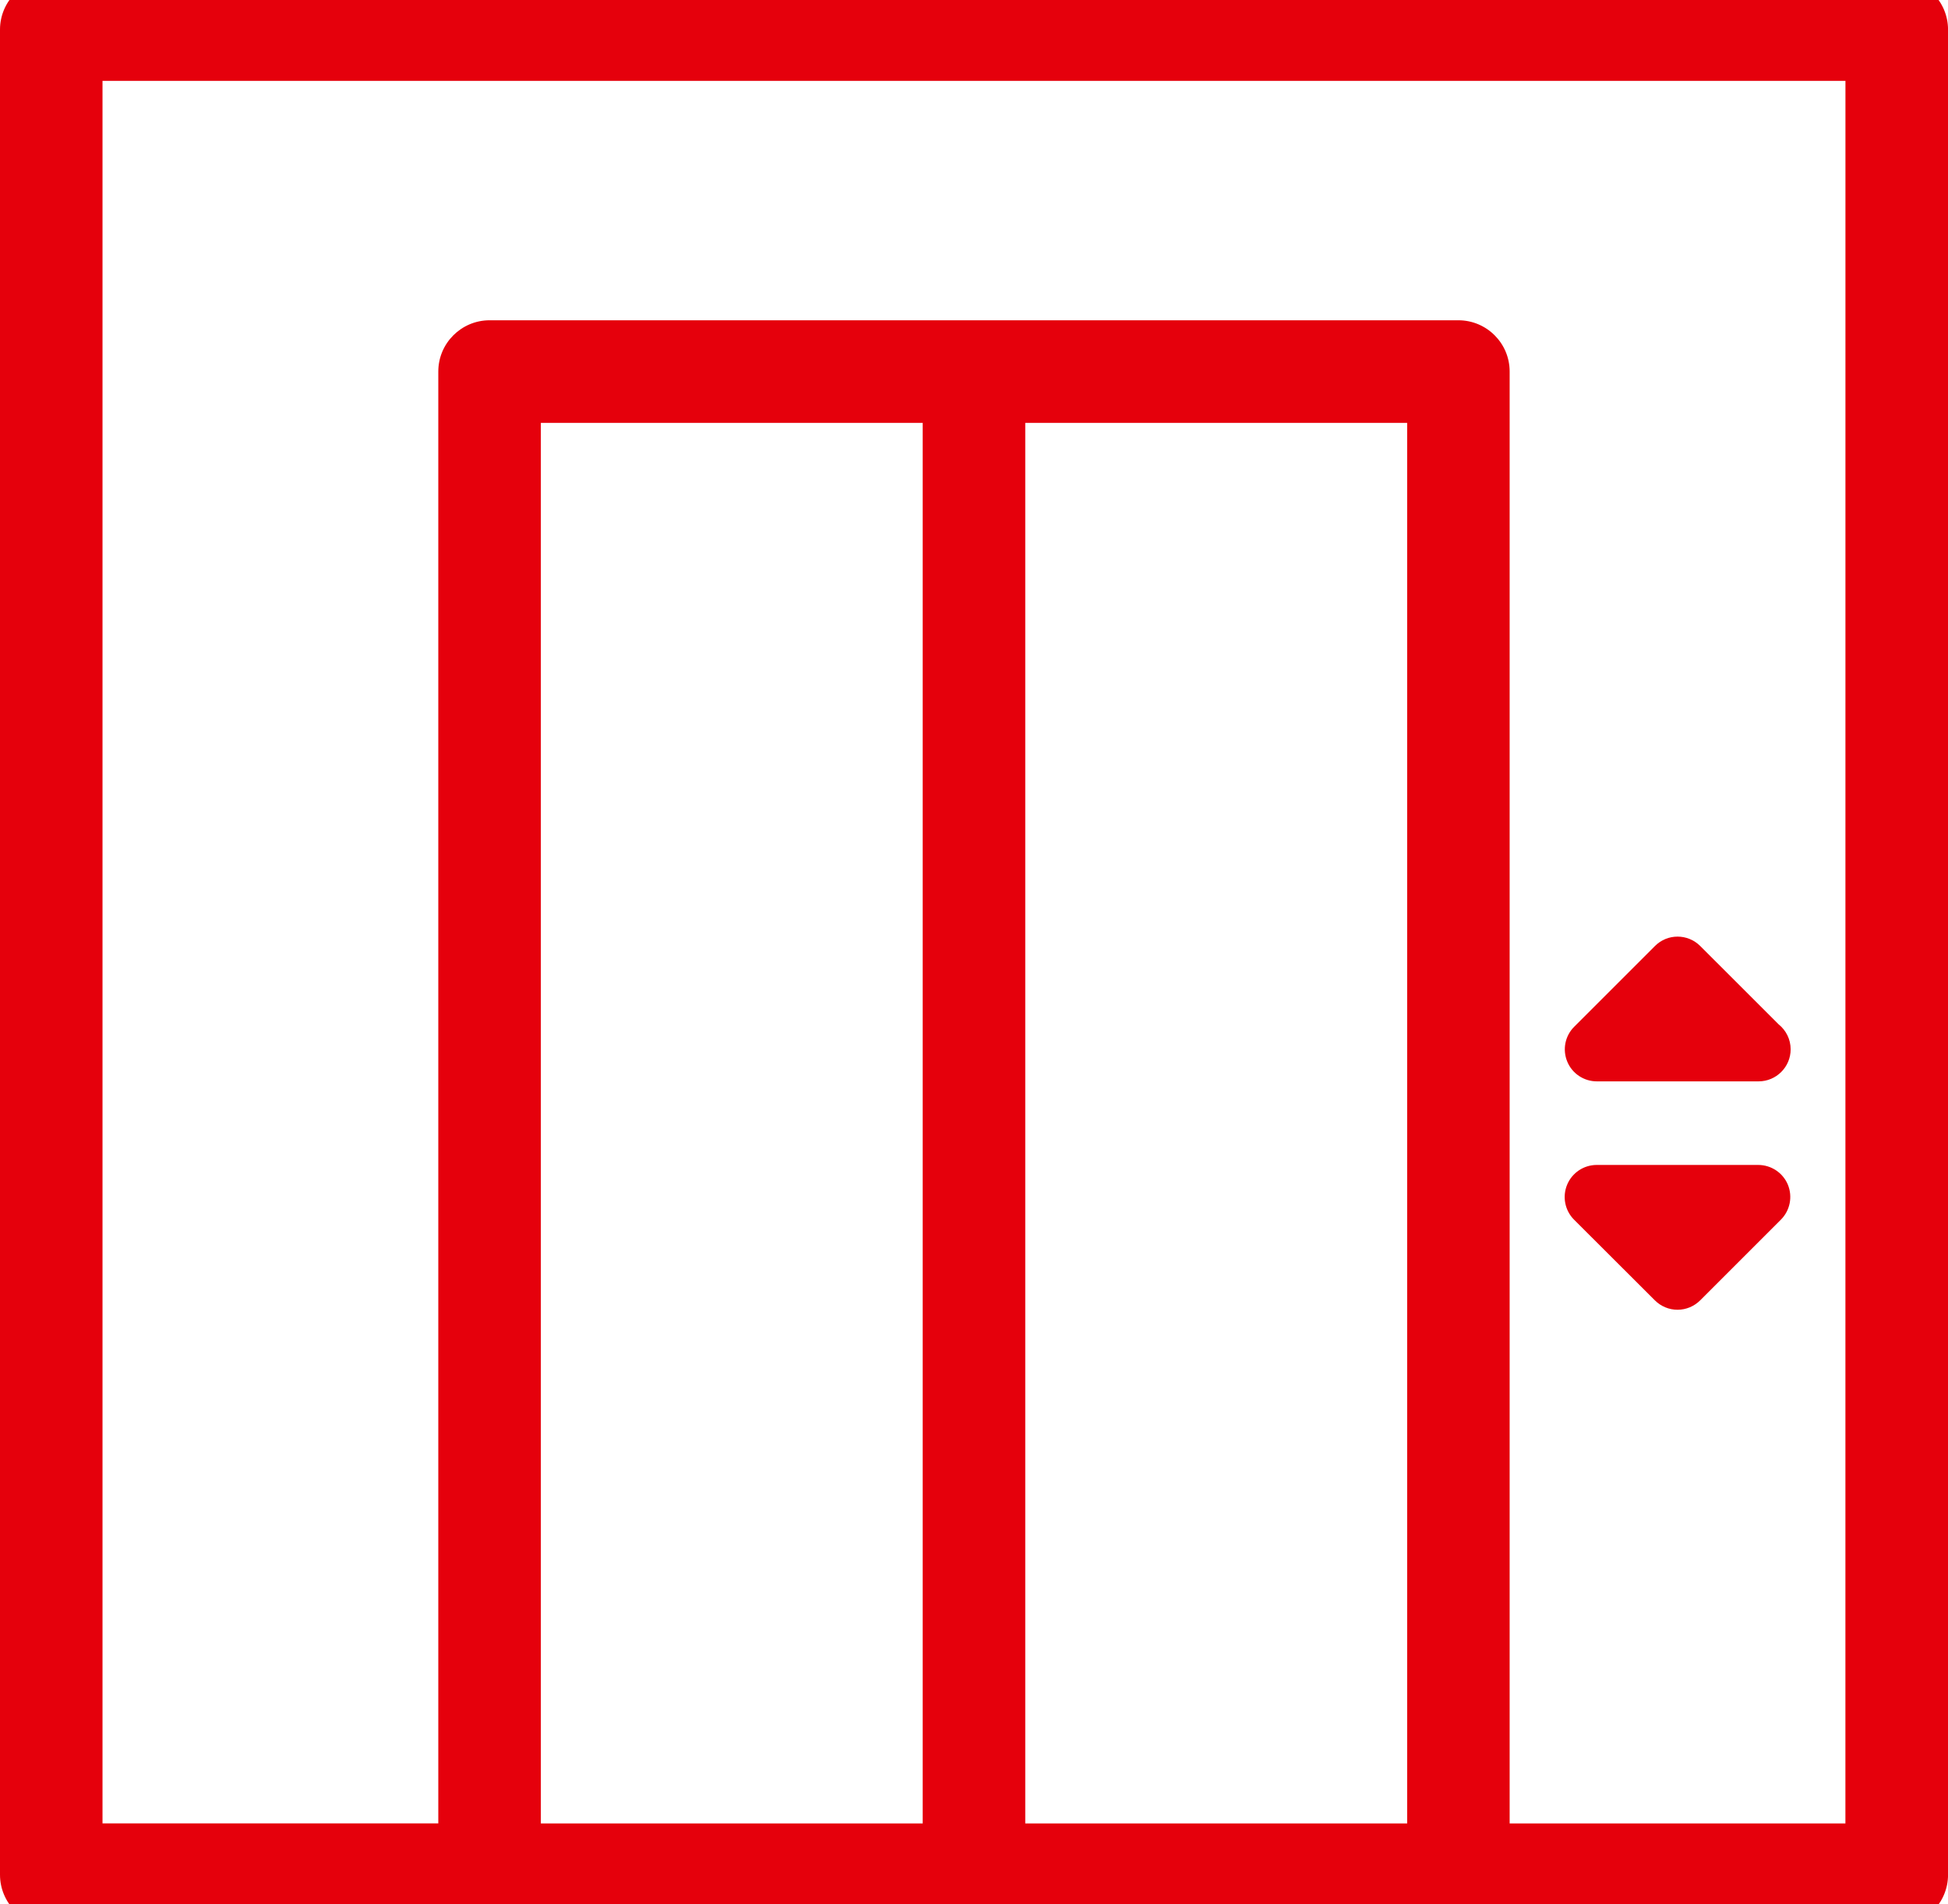 <?xml version="1.0" encoding="utf-8"?>
<!-- Generator: Adobe Illustrator 16.0.0, SVG Export Plug-In . SVG Version: 6.00 Build 0)  -->
<!DOCTYPE svg PUBLIC "-//W3C//DTD SVG 1.1//EN" "http://www.w3.org/Graphics/SVG/1.1/DTD/svg11.dtd">
<svg version="1.1" id="Layer_1" xmlns="http://www.w3.org/2000/svg" xmlns:xlink="http://www.w3.org/1999/xlink" x="0px" y="0px"
	 width="45px" height="44px" viewBox="27.5 28 45 44" enable-background="new 27.5 28 45 44" xml:space="preserve">
<g id="Your_Icon">
	<path fill="#E5000C" d="M71.315,27.5H28.684c-0.652,0-1.184,0.531-1.184,1.184v42.632c0,0.653,0.531,1.184,1.184,1.184h42.632
		c0.654,0,1.185-0.53,1.185-1.184V28.684C72.5,28.031,71.97,27.5,71.315,27.5z M39.994,70.131V37.77h8.821v32.361H39.994z
		 M51.184,70.131V37.77h8.822v32.361H51.184z M70.13,70.131h-7.756V36.584c0-0.653-0.53-1.184-1.184-1.184H38.81
		c-0.653,0-1.185,0.531-1.185,1.184v33.546h-7.757V29.869h40.263L70.13,70.131L70.13,70.131z"/>
	<path fill="#E5000C" d="M64.388,52.985h3.73c0.002,0,0.004,0,0.006,0c0.408,0,0.741-0.331,0.741-0.74
		c0-0.233-0.107-0.44-0.276-0.576l-1.812-1.811c-0.29-0.29-0.759-0.29-1.047,0l-1.865,1.865c-0.212,0.211-0.275,0.529-0.16,0.806
		C63.818,52.805,64.089,52.985,64.388,52.985z"/>
	<path fill="#E5000C" d="M65.729,58.045c0.139,0.139,0.327,0.217,0.523,0.217c0.197,0,0.384-0.079,0.523-0.217l1.865-1.865
		c0.211-0.212,0.275-0.529,0.161-0.808c-0.115-0.276-0.386-0.456-0.685-0.456h-3.73c-0.3,0-0.569,0.18-0.684,0.456
		c-0.115,0.278-0.052,0.596,0.159,0.808L65.729,58.045z"/>
</g>
</svg>
